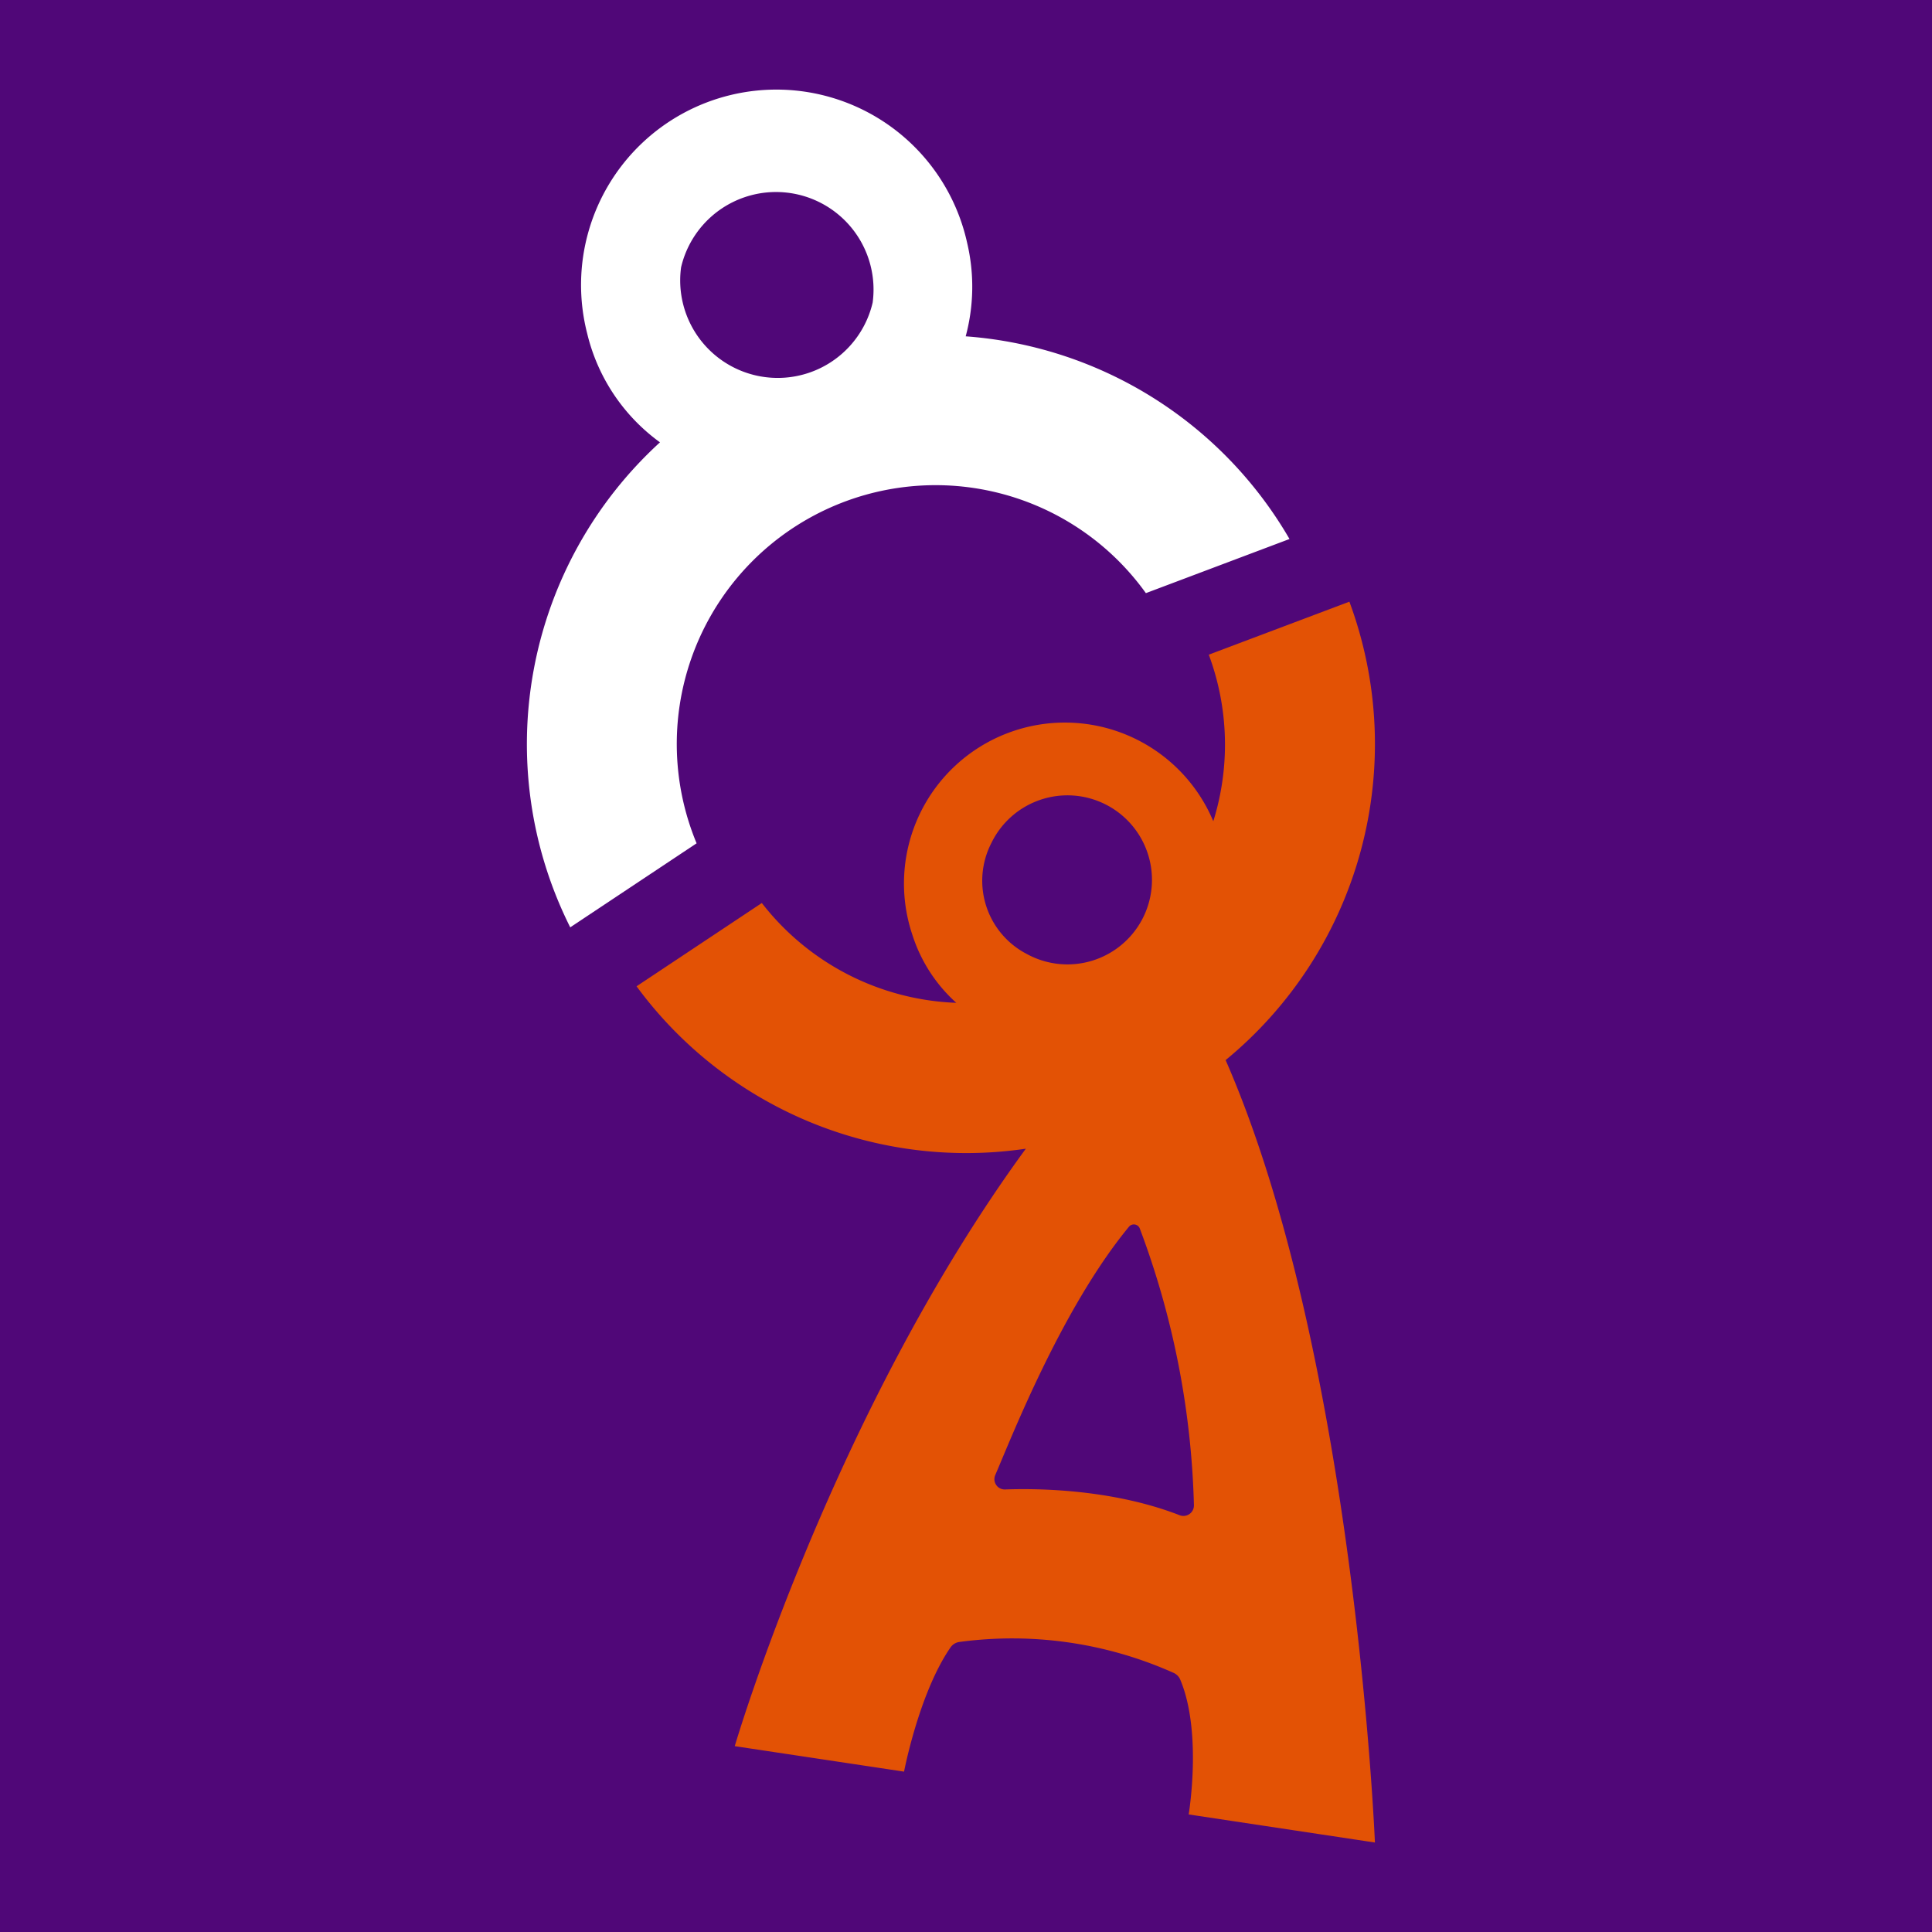 <svg xmlns="http://www.w3.org/2000/svg" width="192" height="192" viewBox="0 0 192 192">
    <rect width="192" height="192" fill="#500778"/>
    <path d="M203.318,196.26s-1.991-48.412-14.837-77.756a40.67,40.67,0,0,0,12.3-45.557l-13.974,5.266a25.6,25.6,0,0,1,.45,16.556,15.993,15.993,0,0,0-29.916,11.257,15.354,15.354,0,0,0,4.375,6.787,25.672,25.672,0,0,1-19.327-9.92l-12.449,8.277a40.665,40.665,0,0,0,38.686,16.14c-19.212,26.271-28.928,59.374-28.928,59.374l16.826,2.532s1.493-7.832,4.624-12.354a1.272,1.272,0,0,1,.85-.529,39.256,39.256,0,0,1,21.32,3.071,1.283,1.283,0,0,1,.653.666c2.213,5.258.838,13.4.838,13.4ZM165.2,96.935a8.4,8.4,0,1,1,3.536,11.031A8.195,8.195,0,0,1,165.2,96.935m18.695,66.793c-6.7-2.6-14.134-2.67-17.333-2.554a1.024,1.024,0,0,1-.971-1.44c1.529-3.532,6.585-16.545,13.285-24.671a.631.631,0,0,1,1.075.176,84.2,84.2,0,0,1,5.381,27.52,1.044,1.044,0,0,1-1.437.969" transform="translate(-66.68 -13.153)" fill="#e35205"/>
    <path d="M162.229,24.532a18.961,18.961,0,0,0,.144-9.29,19.412,19.412,0,1,0-37.762,8.995,18.756,18.756,0,0,0,7.237,10.828,40.627,40.627,0,0,0-8.919,48.2l12.558-8.351a25.72,25.72,0,0,1,44.65-24.862l14.272-5.379a40.624,40.624,0,0,0-32.18-20.142m-9.246-3.351a9.69,9.69,0,0,1-19.038-3.506,9.69,9.69,0,0,1,19.038,3.506" transform="translate(-66.26 8.893)" fill="#fff"/>
</svg>
